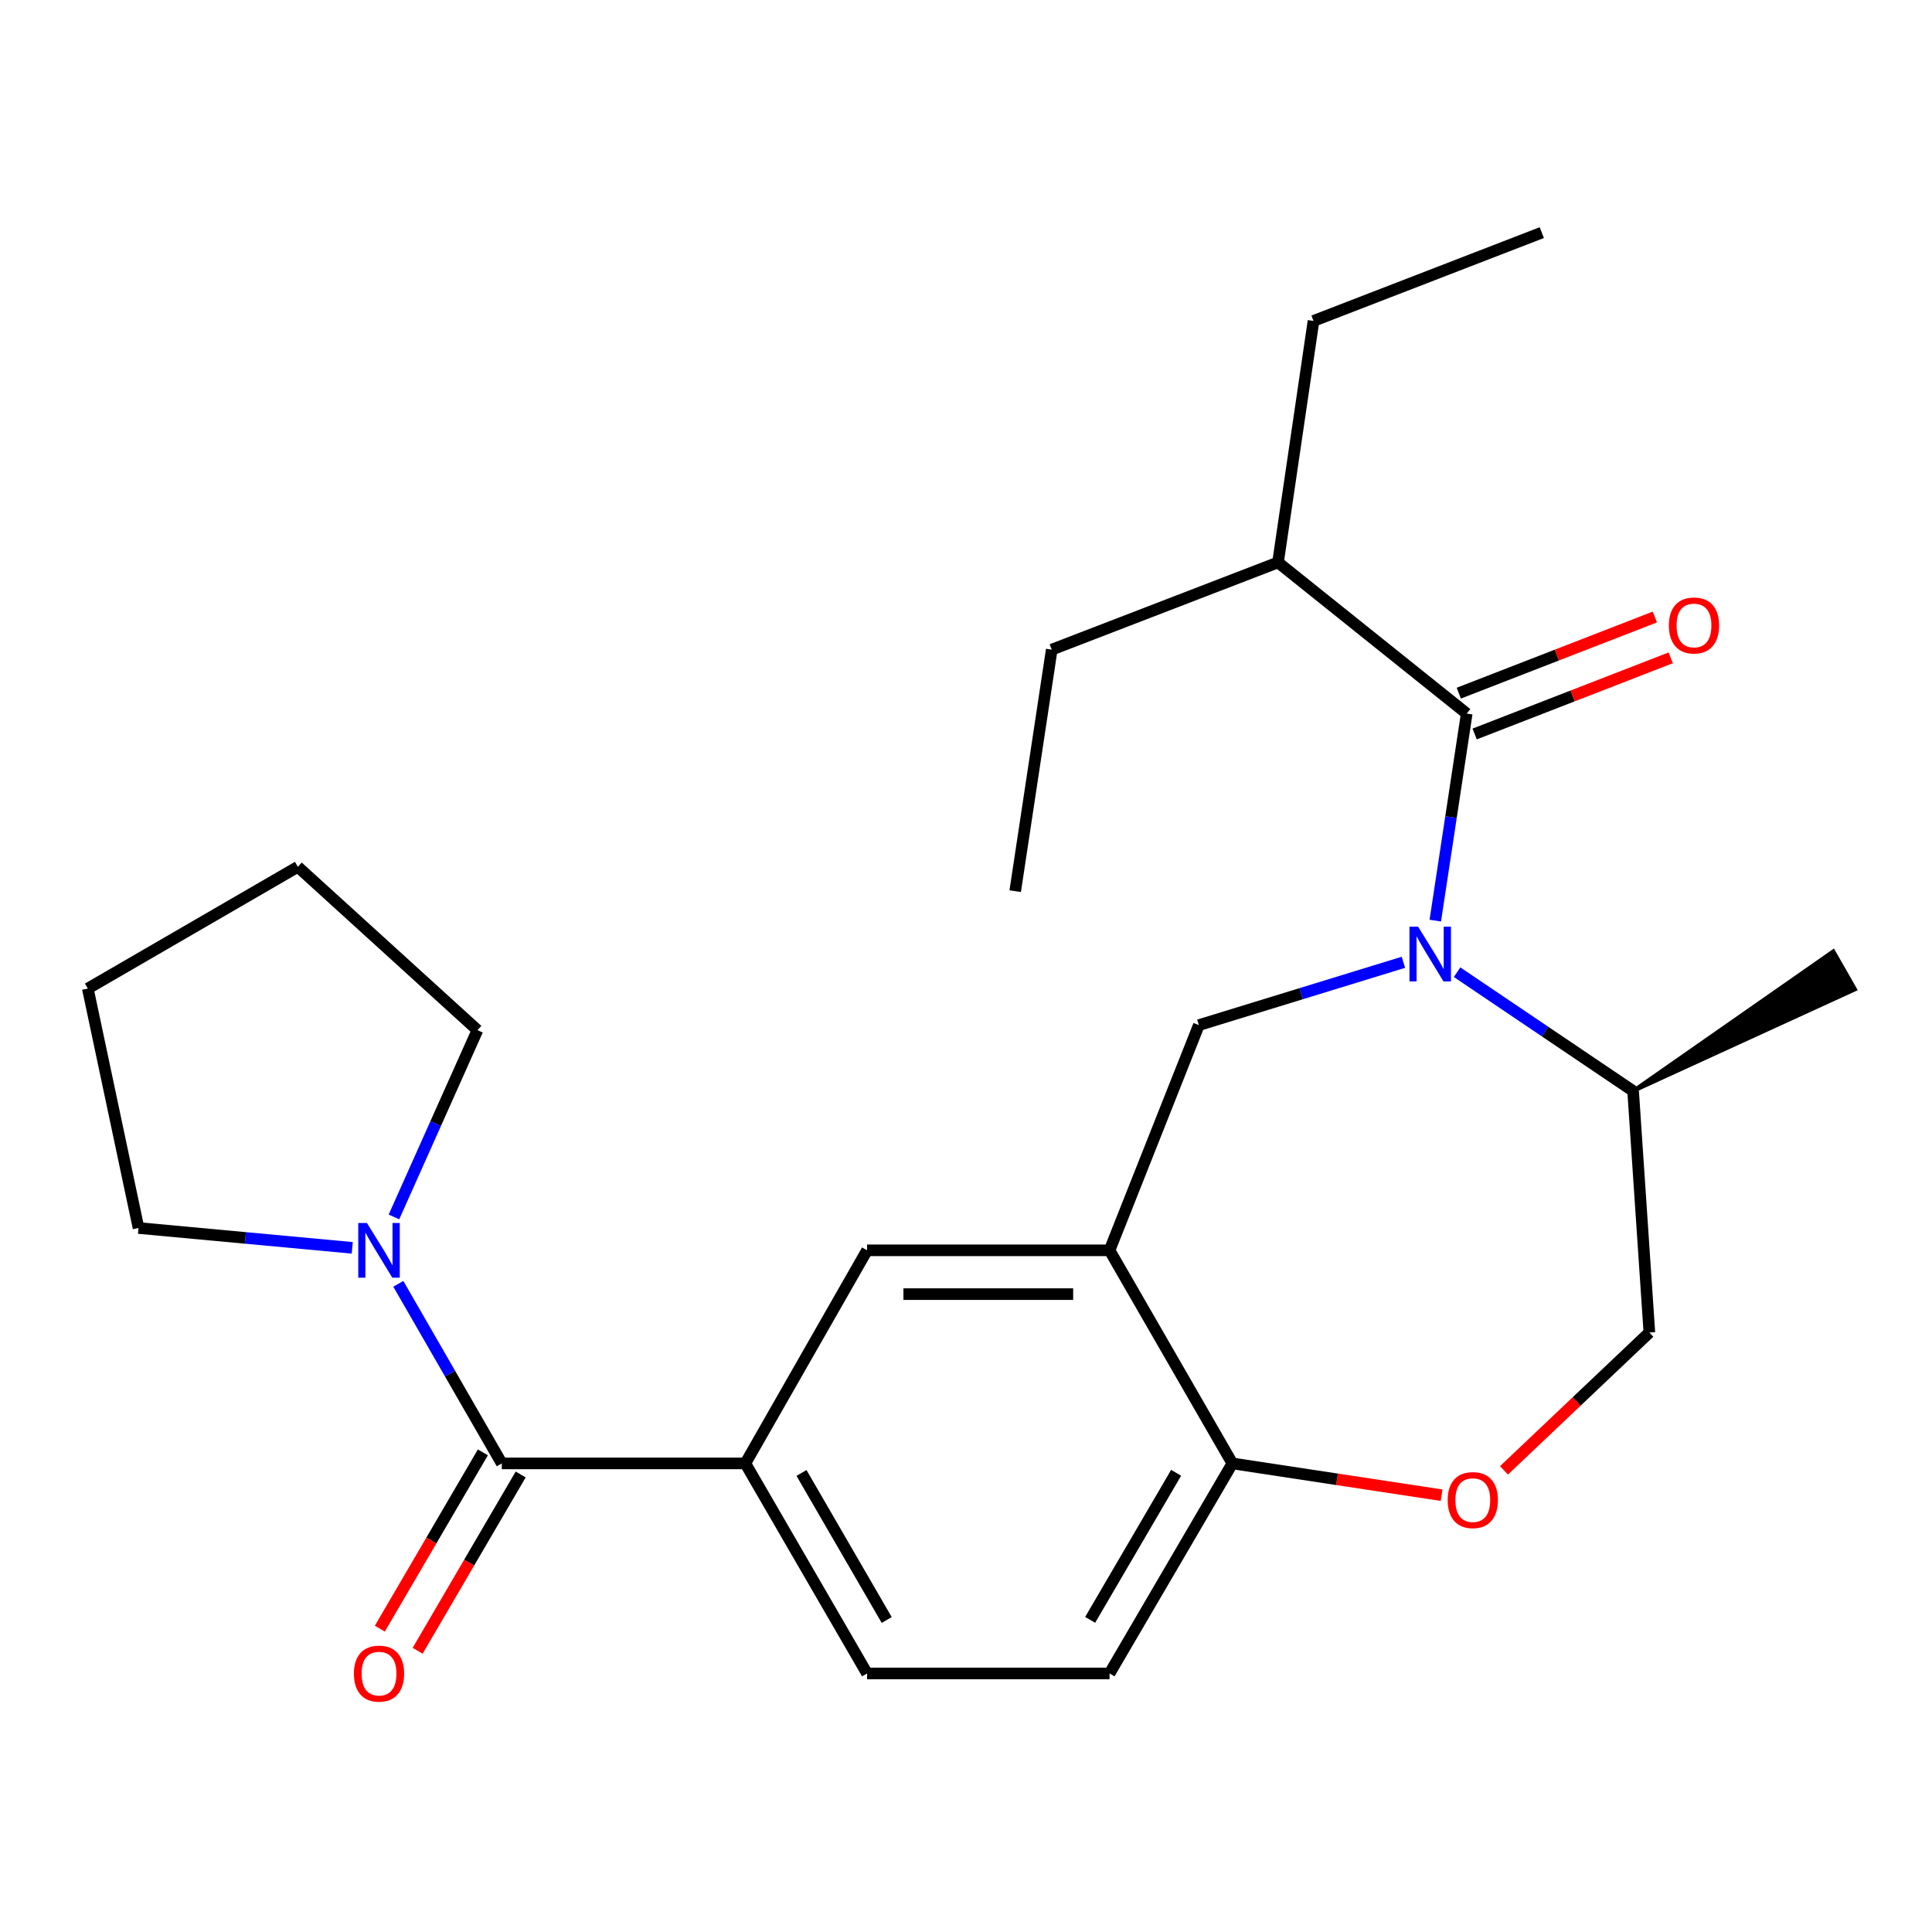 <?xml version='1.0' encoding='iso-8859-1'?>
<svg version='1.1' baseProfile='full'
              xmlns='http://www.w3.org/2000/svg'
                      xmlns:rdkit='http://www.rdkit.org/xml'
                      xmlns:xlink='http://www.w3.org/1999/xlink'
                  xml:space='preserve'
width='1000px' height='1000px' viewBox='0 0 1000 1000'>
<!-- END OF HEADER -->
<rect style='opacity:1.0;fill:#FFFFFF;stroke:none' width='1000' height='1000' x='0' y='0'> </rect>
<path class='bond-0' d='M 742.904,476.512 L 751.037,422.927' style='fill:none;fill-rule:evenodd;stroke:#0000FF;stroke-width:6px;stroke-linecap:butt;stroke-linejoin:miter;stroke-opacity:1' />
<path class='bond-0' d='M 751.037,422.927 L 759.17,369.342' style='fill:none;fill-rule:evenodd;stroke:#000000;stroke-width:6px;stroke-linecap:butt;stroke-linejoin:miter;stroke-opacity:1' />
<path class='bond-2' d='M 726.405,498.08 L 673.464,514.339' style='fill:none;fill-rule:evenodd;stroke:#0000FF;stroke-width:6px;stroke-linecap:butt;stroke-linejoin:miter;stroke-opacity:1' />
<path class='bond-2' d='M 673.464,514.339 L 620.523,530.598' style='fill:none;fill-rule:evenodd;stroke:#000000;stroke-width:6px;stroke-linecap:butt;stroke-linejoin:miter;stroke-opacity:1' />
<path class='bond-9' d='M 754.185,503.207 L 799.74,533.956' style='fill:none;fill-rule:evenodd;stroke:#0000FF;stroke-width:6px;stroke-linecap:butt;stroke-linejoin:miter;stroke-opacity:1' />
<path class='bond-9' d='M 799.74,533.956 L 845.295,564.705' style='fill:none;fill-rule:evenodd;stroke:#000000;stroke-width:6px;stroke-linecap:butt;stroke-linejoin:miter;stroke-opacity:1' />
<path class='bond-10' d='M 763.273,379.909 L 814.015,360.205' style='fill:none;fill-rule:evenodd;stroke:#000000;stroke-width:6px;stroke-linecap:butt;stroke-linejoin:miter;stroke-opacity:1' />
<path class='bond-10' d='M 814.015,360.205 L 864.757,340.5' style='fill:none;fill-rule:evenodd;stroke:#FF0000;stroke-width:6px;stroke-linecap:butt;stroke-linejoin:miter;stroke-opacity:1' />
<path class='bond-10' d='M 755.066,358.775 L 805.808,339.071' style='fill:none;fill-rule:evenodd;stroke:#000000;stroke-width:6px;stroke-linecap:butt;stroke-linejoin:miter;stroke-opacity:1' />
<path class='bond-10' d='M 805.808,339.071 L 856.55,319.366' style='fill:none;fill-rule:evenodd;stroke:#FF0000;stroke-width:6px;stroke-linecap:butt;stroke-linejoin:miter;stroke-opacity:1' />
<path class='bond-15' d='M 759.17,369.342 L 661.495,291.101' style='fill:none;fill-rule:evenodd;stroke:#000000;stroke-width:6px;stroke-linecap:butt;stroke-linejoin:miter;stroke-opacity:1' />
<path class='bond-1' d='M 259.723,757.461 L 385.787,757.461' style='fill:none;fill-rule:evenodd;stroke:#000000;stroke-width:6px;stroke-linecap:butt;stroke-linejoin:miter;stroke-opacity:1' />
<path class='bond-4' d='M 259.723,757.461 L 232.947,710.984' style='fill:none;fill-rule:evenodd;stroke:#000000;stroke-width:6px;stroke-linecap:butt;stroke-linejoin:miter;stroke-opacity:1' />
<path class='bond-4' d='M 232.947,710.984 L 206.171,664.508' style='fill:none;fill-rule:evenodd;stroke:#0000FF;stroke-width:6px;stroke-linecap:butt;stroke-linejoin:miter;stroke-opacity:1' />
<path class='bond-11' d='M 249.936,751.741 L 223.27,797.368' style='fill:none;fill-rule:evenodd;stroke:#000000;stroke-width:6px;stroke-linecap:butt;stroke-linejoin:miter;stroke-opacity:1' />
<path class='bond-11' d='M 223.27,797.368 L 196.603,842.994' style='fill:none;fill-rule:evenodd;stroke:#FF0000;stroke-width:6px;stroke-linecap:butt;stroke-linejoin:miter;stroke-opacity:1' />
<path class='bond-11' d='M 269.509,763.181 L 242.843,808.807' style='fill:none;fill-rule:evenodd;stroke:#000000;stroke-width:6px;stroke-linecap:butt;stroke-linejoin:miter;stroke-opacity:1' />
<path class='bond-11' d='M 242.843,808.807 L 216.176,854.434' style='fill:none;fill-rule:evenodd;stroke:#FF0000;stroke-width:6px;stroke-linecap:butt;stroke-linejoin:miter;stroke-opacity:1' />
<path class='bond-3' d='M 620.523,530.598 L 574.299,647.166' style='fill:none;fill-rule:evenodd;stroke:#000000;stroke-width:6px;stroke-linecap:butt;stroke-linejoin:miter;stroke-opacity:1' />
<path class='bond-7' d='M 574.299,647.166 L 448.788,647.166' style='fill:none;fill-rule:evenodd;stroke:#000000;stroke-width:6px;stroke-linecap:butt;stroke-linejoin:miter;stroke-opacity:1' />
<path class='bond-7' d='M 555.472,669.837 L 467.615,669.837' style='fill:none;fill-rule:evenodd;stroke:#000000;stroke-width:6px;stroke-linecap:butt;stroke-linejoin:miter;stroke-opacity:1' />
<path class='bond-8' d='M 574.299,647.166 L 637.866,757.461' style='fill:none;fill-rule:evenodd;stroke:#000000;stroke-width:6px;stroke-linecap:butt;stroke-linejoin:miter;stroke-opacity:1' />
<path class='bond-16' d='M 182.315,645.879 L 127.009,640.747' style='fill:none;fill-rule:evenodd;stroke:#0000FF;stroke-width:6px;stroke-linecap:butt;stroke-linejoin:miter;stroke-opacity:1' />
<path class='bond-16' d='M 127.009,640.747 L 71.703,635.616' style='fill:none;fill-rule:evenodd;stroke:#000000;stroke-width:6px;stroke-linecap:butt;stroke-linejoin:miter;stroke-opacity:1' />
<path class='bond-17' d='M 203.906,629.885 L 225.517,581.545' style='fill:none;fill-rule:evenodd;stroke:#0000FF;stroke-width:6px;stroke-linecap:butt;stroke-linejoin:miter;stroke-opacity:1' />
<path class='bond-17' d='M 225.517,581.545 L 247.128,533.205' style='fill:none;fill-rule:evenodd;stroke:#000000;stroke-width:6px;stroke-linecap:butt;stroke-linejoin:miter;stroke-opacity:1' />
<path class='bond-5' d='M 385.787,757.461 L 448.788,647.166' style='fill:none;fill-rule:evenodd;stroke:#000000;stroke-width:6px;stroke-linecap:butt;stroke-linejoin:miter;stroke-opacity:1' />
<path class='bond-26' d='M 385.787,757.461 L 448.788,866.182' style='fill:none;fill-rule:evenodd;stroke:#000000;stroke-width:6px;stroke-linecap:butt;stroke-linejoin:miter;stroke-opacity:1' />
<path class='bond-26' d='M 414.853,762.402 L 458.954,838.507' style='fill:none;fill-rule:evenodd;stroke:#000000;stroke-width:6px;stroke-linecap:butt;stroke-linejoin:miter;stroke-opacity:1' />
<path class='bond-6' d='M 778.467,761.055 L 816.088,725.383' style='fill:none;fill-rule:evenodd;stroke:#FF0000;stroke-width:6px;stroke-linecap:butt;stroke-linejoin:miter;stroke-opacity:1' />
<path class='bond-6' d='M 816.088,725.383 L 853.709,689.712' style='fill:none;fill-rule:evenodd;stroke:#000000;stroke-width:6px;stroke-linecap:butt;stroke-linejoin:miter;stroke-opacity:1' />
<path class='bond-25' d='M 746.172,773.913 L 692.019,765.687' style='fill:none;fill-rule:evenodd;stroke:#FF0000;stroke-width:6px;stroke-linecap:butt;stroke-linejoin:miter;stroke-opacity:1' />
<path class='bond-25' d='M 692.019,765.687 L 637.866,757.461' style='fill:none;fill-rule:evenodd;stroke:#000000;stroke-width:6px;stroke-linecap:butt;stroke-linejoin:miter;stroke-opacity:1' />
<path class='bond-14' d='M 637.866,757.461 L 574.299,866.182' style='fill:none;fill-rule:evenodd;stroke:#000000;stroke-width:6px;stroke-linecap:butt;stroke-linejoin:miter;stroke-opacity:1' />
<path class='bond-14' d='M 608.76,762.326 L 564.262,838.431' style='fill:none;fill-rule:evenodd;stroke:#000000;stroke-width:6px;stroke-linecap:butt;stroke-linejoin:miter;stroke-opacity:1' />
<path class='bond-12' d='M 845.295,564.705 L 853.709,689.712' style='fill:none;fill-rule:evenodd;stroke:#000000;stroke-width:6px;stroke-linecap:butt;stroke-linejoin:miter;stroke-opacity:1' />
<path class='bond-18' d='M 845.295,564.705 L 960.172,512.074 L 948.918,492.393 Z' style='fill:#000000;fill-rule:evenodd;fill-opacity:1;stroke:#000000;stroke-width:2px;stroke-linecap:butt;stroke-linejoin:miter;stroke-opacity:1;' />
<path class='bond-13' d='M 448.788,866.182 L 574.299,866.182' style='fill:none;fill-rule:evenodd;stroke:#000000;stroke-width:6px;stroke-linecap:butt;stroke-linejoin:miter;stroke-opacity:1' />
<path class='bond-19' d='M 661.495,291.101 L 679.871,166.107' style='fill:none;fill-rule:evenodd;stroke:#000000;stroke-width:6px;stroke-linecap:butt;stroke-linejoin:miter;stroke-opacity:1' />
<path class='bond-20' d='M 661.495,291.101 L 544.373,336.255' style='fill:none;fill-rule:evenodd;stroke:#000000;stroke-width:6px;stroke-linecap:butt;stroke-linejoin:miter;stroke-opacity:1' />
<path class='bond-22' d='M 71.703,635.616 L 45.455,511.68' style='fill:none;fill-rule:evenodd;stroke:#000000;stroke-width:6px;stroke-linecap:butt;stroke-linejoin:miter;stroke-opacity:1' />
<path class='bond-21' d='M 247.128,533.205 L 154.163,448.666' style='fill:none;fill-rule:evenodd;stroke:#000000;stroke-width:6px;stroke-linecap:butt;stroke-linejoin:miter;stroke-opacity:1' />
<path class='bond-23' d='M 679.871,166.107 L 798.038,120.4' style='fill:none;fill-rule:evenodd;stroke:#000000;stroke-width:6px;stroke-linecap:butt;stroke-linejoin:miter;stroke-opacity:1' />
<path class='bond-24' d='M 544.373,336.255 L 525.467,461.262' style='fill:none;fill-rule:evenodd;stroke:#000000;stroke-width:6px;stroke-linecap:butt;stroke-linejoin:miter;stroke-opacity:1' />
<path class='bond-27' d='M 154.163,448.666 L 45.455,511.68' style='fill:none;fill-rule:evenodd;stroke:#000000;stroke-width:6px;stroke-linecap:butt;stroke-linejoin:miter;stroke-opacity:1' />
<path  class='atom-0' d='M 734.017 479.66
L 743.297 494.66
Q 744.217 496.14, 745.697 498.82
Q 747.177 501.5, 747.257 501.66
L 747.257 479.66
L 751.017 479.66
L 751.017 507.98
L 747.137 507.98
L 737.177 491.58
Q 736.017 489.66, 734.777 487.46
Q 733.577 485.26, 733.217 484.58
L 733.217 507.98
L 729.537 507.98
L 729.537 479.66
L 734.017 479.66
' fill='#0000FF'/>
<path  class='atom-5' d='M 189.92 633.006
L 199.2 648.006
Q 200.12 649.486, 201.6 652.166
Q 203.08 654.846, 203.16 655.006
L 203.16 633.006
L 206.92 633.006
L 206.92 661.326
L 203.04 661.326
L 193.08 644.926
Q 191.92 643.006, 190.68 640.806
Q 189.48 638.606, 189.12 637.926
L 189.12 661.326
L 185.44 661.326
L 185.44 633.006
L 189.92 633.006
' fill='#0000FF'/>
<path  class='atom-7' d='M 749.319 776.446
Q 749.319 769.646, 752.679 765.846
Q 756.039 762.046, 762.319 762.046
Q 768.599 762.046, 771.959 765.846
Q 775.319 769.646, 775.319 776.446
Q 775.319 783.326, 771.919 787.246
Q 768.519 791.126, 762.319 791.126
Q 756.079 791.126, 752.679 787.246
Q 749.319 783.366, 749.319 776.446
M 762.319 787.926
Q 766.639 787.926, 768.959 785.046
Q 771.319 782.126, 771.319 776.446
Q 771.319 770.886, 768.959 768.086
Q 766.639 765.246, 762.319 765.246
Q 757.999 765.246, 755.639 768.046
Q 753.319 770.846, 753.319 776.446
Q 753.319 782.166, 755.639 785.046
Q 757.999 787.926, 762.319 787.926
' fill='#FF0000'/>
<path  class='atom-11' d='M 863.808 323.74
Q 863.808 316.94, 867.168 313.14
Q 870.528 309.34, 876.808 309.34
Q 883.088 309.34, 886.448 313.14
Q 889.808 316.94, 889.808 323.74
Q 889.808 330.62, 886.408 334.54
Q 883.008 338.42, 876.808 338.42
Q 870.568 338.42, 867.168 334.54
Q 863.808 330.66, 863.808 323.74
M 876.808 335.22
Q 881.128 335.22, 883.448 332.34
Q 885.808 329.42, 885.808 323.74
Q 885.808 318.18, 883.448 315.38
Q 881.128 312.54, 876.808 312.54
Q 872.488 312.54, 870.128 315.34
Q 867.808 318.14, 867.808 323.74
Q 867.808 329.46, 870.128 332.34
Q 872.488 335.22, 876.808 335.22
' fill='#FF0000'/>
<path  class='atom-12' d='M 183.18 866.262
Q 183.18 859.462, 186.54 855.662
Q 189.9 851.862, 196.18 851.862
Q 202.46 851.862, 205.82 855.662
Q 209.18 859.462, 209.18 866.262
Q 209.18 873.142, 205.78 877.062
Q 202.38 880.942, 196.18 880.942
Q 189.94 880.942, 186.54 877.062
Q 183.18 873.182, 183.18 866.262
M 196.18 877.742
Q 200.5 877.742, 202.82 874.862
Q 205.18 871.942, 205.18 866.262
Q 205.18 860.702, 202.82 857.902
Q 200.5 855.062, 196.18 855.062
Q 191.86 855.062, 189.5 857.862
Q 187.18 860.662, 187.18 866.262
Q 187.18 871.982, 189.5 874.862
Q 191.86 877.742, 196.18 877.742
' fill='#FF0000'/>
</svg>
